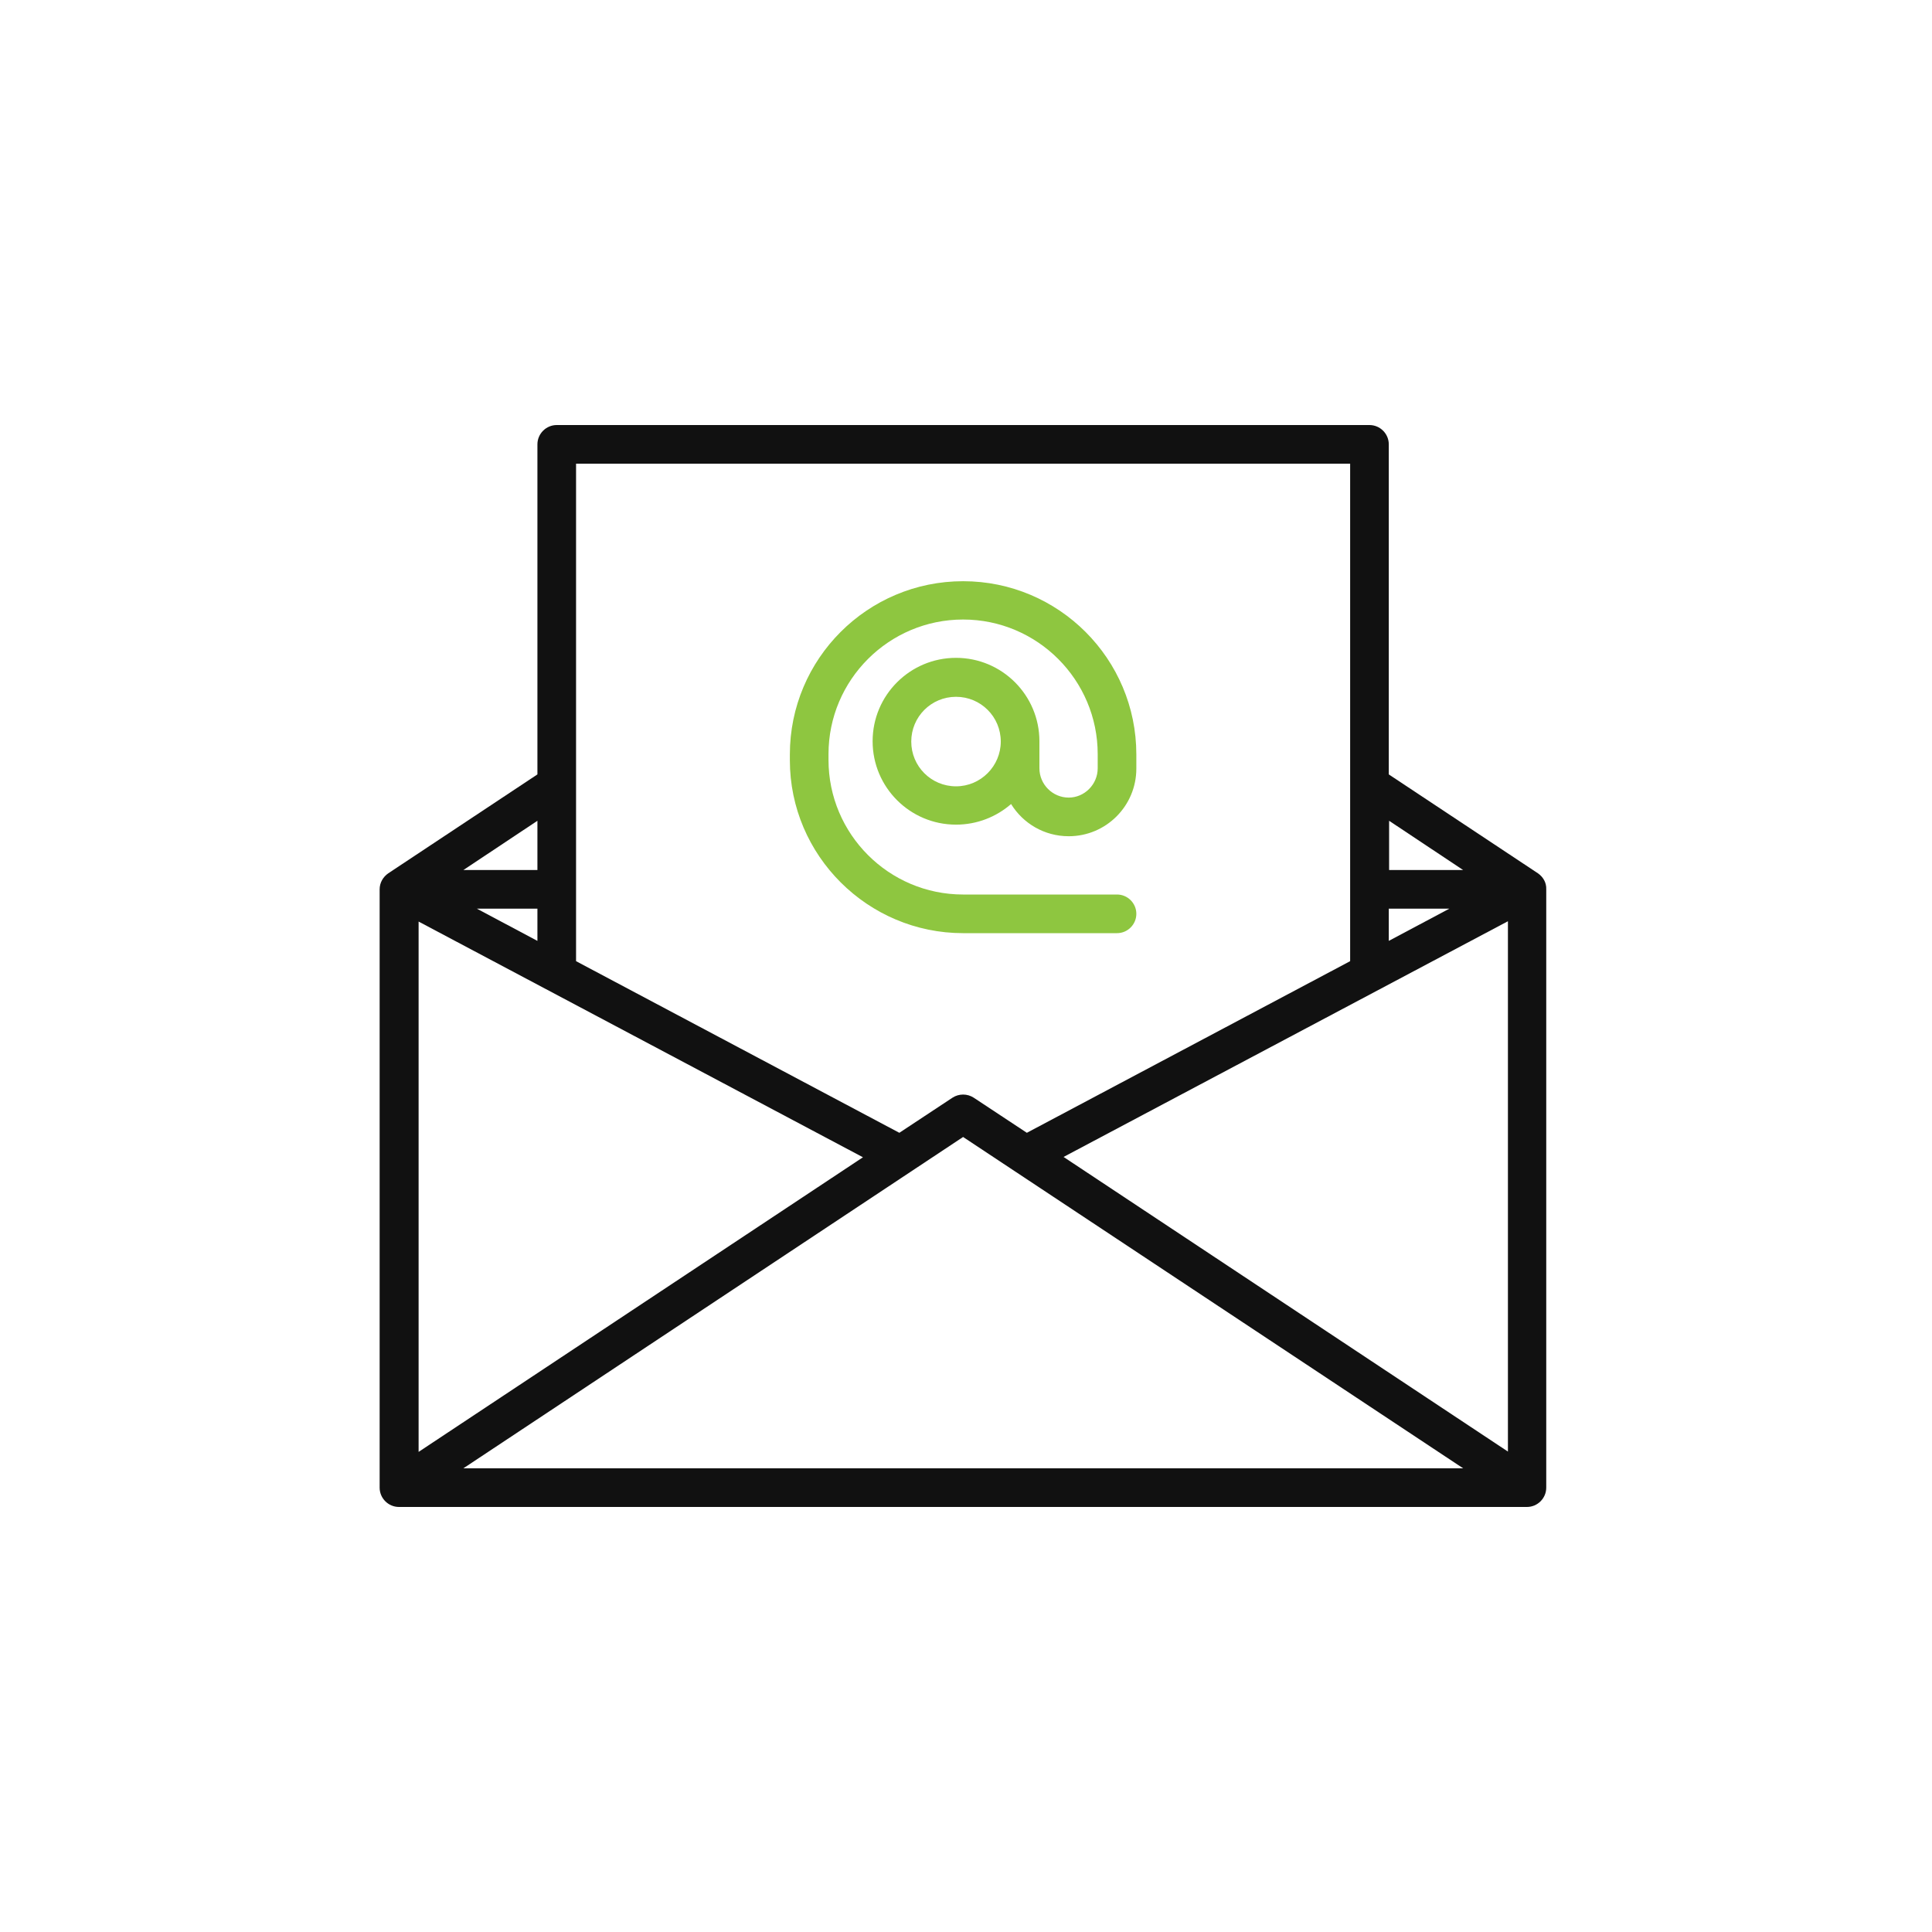 <?xml version="1.0" encoding="utf-8"?>
<!-- Generator: Adobe Illustrator 23.0.1, SVG Export Plug-In . SVG Version: 6.00 Build 0)  -->
<svg version="1.1" id="Layer_1" xmlns="http://www.w3.org/2000/svg" xmlns:xlink="http://www.w3.org/1999/xlink" x="0px" y="0px"
	 viewBox="0 0 600 600" style="enable-background:new 0 0 600 600;" xml:space="preserve">
<style type="text/css">
	.st0{fill:#111111;}
	.st1{fill:#8EC640;}
</style>
<g>
	<path class="st0" d="M477.6,271.2l-46.3-30.7V138c0-3.3-2.7-6-6-6H172.9c-3.3,0-6,2.7-6,6v102.5l-46.3,30.7h0
		c-1.6,1.1-2.7,2.9-2.7,5V462c0,3.3,2.7,6,6,6h350.3c3.3,0,6-2.7,6-6V276.2C480.3,274.1,479.2,272.3,477.6,271.2L477.6,271.2z
		 M166.9,292.2l-18.8-10h18.8V292.2z M130,286.2l138,73.2l-138,91.5V286.2z M299.1,353.1L454.4,456H143.9L299.1,353.1z M330.3,359.3
		l138-73.2v164.7L330.3,359.3z M431.3,282.2h18.8l-18.8,10V282.2z M454.4,270.2h-23v-15.3L454.4,270.2z M419.3,144v154.5
		l-100.4,53.3l-16.5-10.9c-2-1.3-4.6-1.3-6.6,0l-16.5,10.9l-100.4-53.3V144H419.3z M166.9,270.2h-23l23-15.3V270.2z M166.9,270.2"/>
	<path class="st1" d="M299.1,289.8h47.8c3.3,0,6-2.7,6-6c0-3.3-2.7-6-6-6h-47.8c-23.1,0-41.8-18.8-41.8-41.8v-1.8
		c0-23.1,18.8-41.8,41.8-41.8c23.1,0,41.8,18.8,41.8,41.8v4.4c0,5-4.1,9.1-9,9.1c-5,0-9.1-4.1-9.1-9.1v-8.4
		c0-14.3-11.6-25.9-25.9-25.9c-14.3,0-25.9,11.6-25.9,25.9c0,14.3,11.6,25.9,25.9,25.9c6.5,0,12.5-2.4,17.1-6.4
		c3.7,6,10.3,10,17.9,10c11.6,0,21-9.4,21-21v-4.4c0-29.7-24.1-53.8-53.8-53.8c-29.7,0-53.8,24.1-53.8,53.8v1.8
		C245.3,265.7,269.5,289.8,299.1,289.8L299.1,289.8z M296.9,244.2c-7.7,0-13.9-6.2-13.9-13.9c0-7.7,6.2-13.9,13.9-13.9
		c7.7,0,13.9,6.2,13.9,13.9C310.8,237.9,304.6,244.2,296.9,244.2L296.9,244.2z M296.9,244.2"/>
</g>
</svg>

